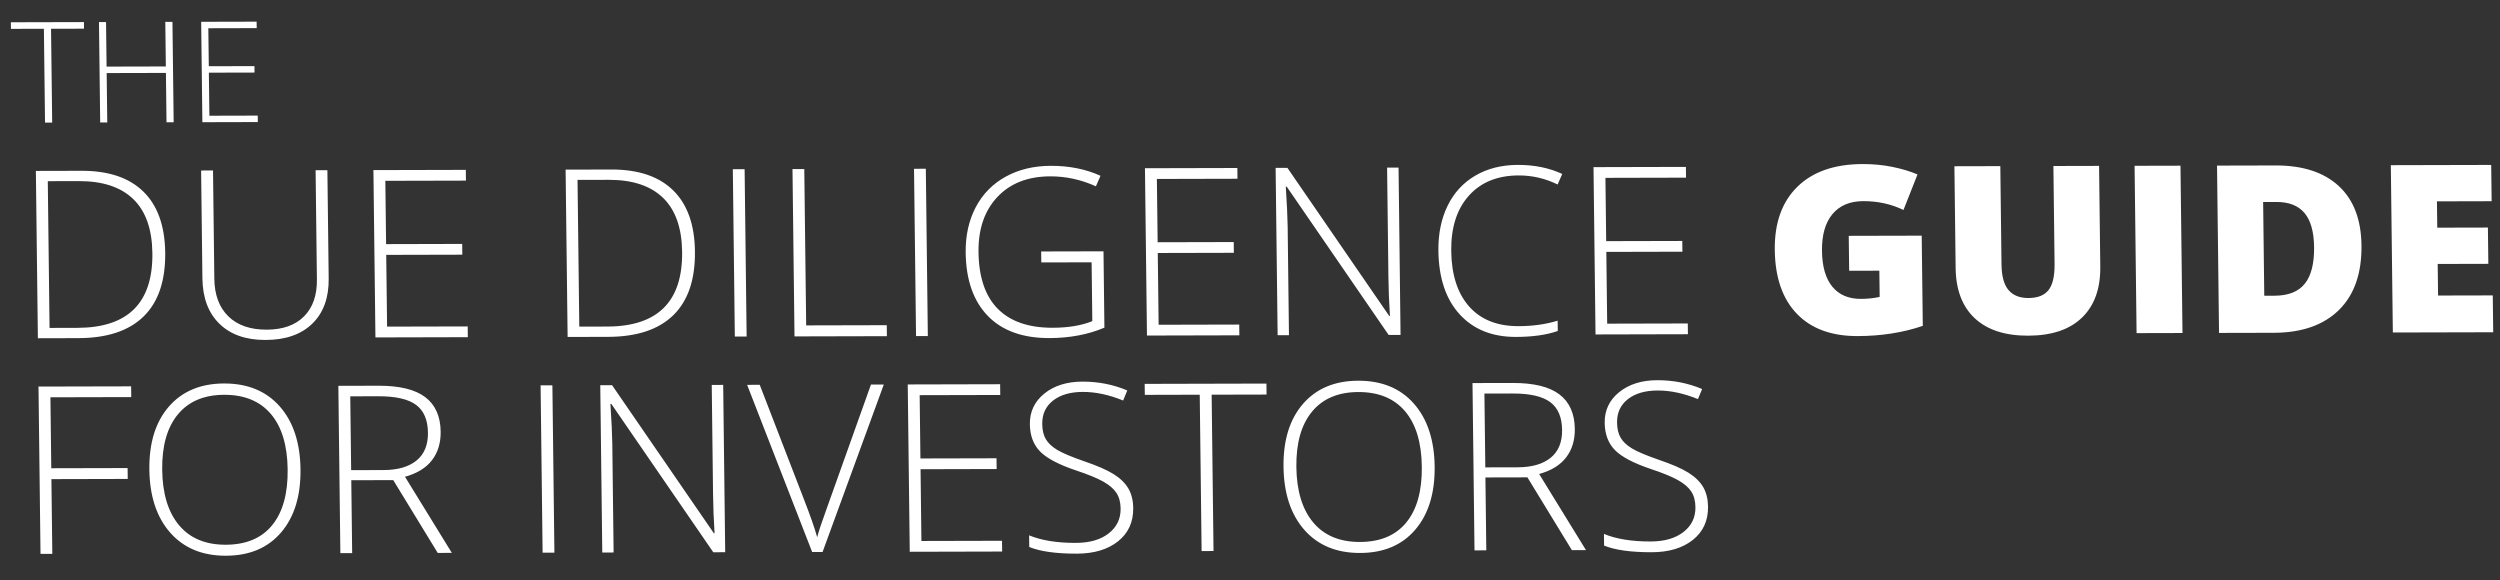 <svg enable-background="new 0 0 500 116" viewBox="0 0 500 116" xmlns="http://www.w3.org/2000/svg" xmlns:xlink="http://www.w3.org/1999/xlink"><rect x="0" y="0" width="500" height="116" fill="#333333" stroke="none"/><clipPath id="a"><path d="m114.071-176.526h248.93v485.529h-248.93z" transform="matrix(.36 -.933 .933 .36 90.909 264.968)"/></clipPath><g fill="#fff"><path clip-path="url(#a)" d="m340.645 97.433c-.621-1.074-1.6-2.032-2.936-2.877-1.338-.843-3.329-1.713-5.976-2.606-2.524-.878-4.306-1.633-5.347-2.266-1.04-.63-1.792-1.341-2.257-2.134-.465-.792-.704-1.805-.719-3.042-.023-1.969.698-3.527 2.164-4.675s3.449-1.726 5.947-1.732c2.558-.006 5.248.568 8.069 1.72l.832-2.016c-2.805-1.183-5.795-1.772-8.971-1.764-3.115.009-5.654.805-7.615 2.388-1.963 1.585-2.93 3.628-2.898 6.13.026 2.274.708 4.092 2.042 5.455 1.335 1.361 3.736 2.627 7.205 3.793 2.367.787 4.166 1.523 5.391 2.208 1.226.683 2.114 1.44 2.664 2.271.549.829.832 1.878.847 3.145.025 2.044-.769 3.698-2.38 4.962-1.612 1.262-3.805 1.898-6.58 1.903-3.779.009-6.891-.494-9.339-1.511l.028 2.335c2.215.895 5.39 1.337 9.522 1.327 3.438-.008 6.183-.831 8.238-2.469 2.054-1.638 3.064-3.853 3.031-6.647-.02-1.523-.34-2.823-.962-3.898m-43.763-18.721 5.598-.013c3.484-.009 6.004.566 7.56 1.721 1.556 1.157 2.349 3.008 2.379 5.557.03 2.457-.735 4.317-2.292 5.579-1.556 1.263-3.762 1.897-6.614 1.905l-6.452.015zm8.597 16.758 8.894 14.559 2.821-.007-9.364-15.222c2.428-.677 4.231-1.788 5.406-3.332 1.176-1.544 1.752-3.438 1.724-5.681-.037-3.082-1.066-5.388-3.09-6.917-2.022-1.528-5.13-2.287-9.324-2.277l-8.049.019.402 33.464 2.359-.005-.176-14.581zm-43.073-13.148c2.151-2.6 5.239-3.905 9.263-3.915 4.041-.01 7.15 1.269 9.332 3.834 2.182 2.567 3.303 6.261 3.359 11.083.059 4.837-.971 8.556-3.091 11.154-2.119 2.6-5.215 3.904-9.285 3.915-4.041.01-7.155-1.291-9.344-3.904-2.19-2.611-3.315-6.313-3.372-11.105-.058-4.774.989-8.463 3.138-11.062m20.369-1.595c-2.704-3.069-6.415-4.596-11.133-4.585-4.686.012-8.365 1.551-11.033 4.617-2.671 3.066-3.973 7.263-3.909 12.587.064 5.343 1.456 9.553 4.176 12.638 2.72 3.084 6.432 4.618 11.135 4.608 4.717-.012 8.399-1.565 11.044-4.663 2.646-3.096 3.936-7.299 3.873-12.609-.064-5.327-1.449-9.525-4.153-12.593m-40.449-1.791 10.985-.026-.026-2.197-24.353.061.027 2.197 10.986-.028.374 31.266 2.382-.004zm-16.646 18.778c-.622-1.075-1.601-2.034-2.938-2.877-1.336-.844-3.327-1.712-5.974-2.606-2.523-.88-4.306-1.635-5.347-2.266s-1.794-1.342-2.257-2.134c-.465-.792-.705-1.807-.719-3.043-.025-1.968.697-3.527 2.163-4.676 1.467-1.146 3.449-1.724 5.946-1.73 2.559-.006 5.25.567 8.07 1.721l.83-2.016c-2.805-1.183-5.795-1.772-8.971-1.764-3.113.008-5.653.803-7.615 2.388-1.961 1.584-2.928 3.627-2.898 6.13.027 2.274.709 4.093 2.044 5.454 1.334 1.363 3.734 2.628 7.203 3.794 2.369.788 4.166 1.523 5.392 2.206 1.226.685 2.115 1.442 2.664 2.271.55.831.833 1.879.849 3.146.024 2.045-.77 3.699-2.382 4.961-1.612 1.264-3.805 1.898-6.58 1.905-3.777.009-6.891-.494-9.339-1.511l.028 2.334c2.215.895 5.389 1.338 9.521 1.328 3.439-.008 6.185-.832 8.239-2.47 2.055-1.637 3.065-3.853 3.031-6.645-.018-1.526-.338-2.825-.96-3.9m-25.28 10.442-16.12.039-.173-14.351 15.217-.039-.026-2.151-15.218.037-.152-12.658 16.12-.039-.026-2.151-18.479.045.402 33.464 18.479-.045zm-35.205-6.05c-.88 2.415-1.468 4.194-1.763 5.339-.467-1.723-1.369-4.3-2.705-7.73l-8.785-22.754-2.52.006 13.006 33.434 2.081-.005 12.248-33.496-2.568.006zm-20.562-25.128-2.29.006.262 21.836c.029 2.472.131 5.082.302 7.827l-.139.001-20.362-29.616-2.357.006.401 33.464 2.267-.005-.261-21.7c-.022-1.8-.146-4.47-.374-8.011h.185l20.385 29.662 2.383-.006zm-33.757 33.548-.402-33.464-2.359.005.402 33.464zm-40.827-31.26 5.597-.014c3.485-.008 6.006.565 7.561 1.721 1.556 1.157 2.349 3.008 2.379 5.557.03 2.457-.734 4.315-2.292 5.579-1.558 1.263-3.762 1.897-6.614 1.904l-6.453.016zm8.598 16.758 8.894 14.559 2.822-.008-9.365-15.221c2.428-.677 4.231-1.788 5.407-3.333 1.176-1.544 1.752-3.438 1.724-5.681-.037-3.082-1.067-5.387-3.09-6.917-2.022-1.528-5.132-2.288-9.325-2.277l-8.048.021.402 33.464 2.359-.006-.175-14.581zm-43.073-13.15c2.151-2.598 5.238-3.904 9.262-3.913 4.039-.01 7.15 1.268 9.332 3.834 2.182 2.565 3.301 6.26 3.359 11.081.059 4.838-.973 8.555-3.092 11.156-2.119 2.6-5.215 3.904-9.286 3.914-4.039.009-7.153-1.291-9.343-3.903-2.192-2.612-3.315-6.313-3.372-11.105-.056-4.776.991-8.463 3.14-11.064m20.368-1.594c-2.704-3.069-6.414-4.598-11.133-4.586-4.688.011-8.365 1.551-11.035 4.617-2.669 3.065-3.971 7.262-3.907 12.587.065 5.341 1.456 9.553 4.176 12.637 2.719 3.083 6.431 4.62 11.133 4.609 4.718-.011 8.401-1.566 11.046-4.663 2.646-3.096 3.937-7.3 3.874-12.611-.064-5.325-1.449-9.522-4.154-12.59m-45.664 14.544 15.264-.038-.027-2.174-15.264.036-.17-14.19 16.166-.039-.026-2.151-18.524.044.402 33.464 2.359-.005z"/><path clip-path="url(#a)" d="m498.553 59.081-10.939.025-.076-6.316 10.13-.025-.087-7.255-10.129.024-.064-5.265 10.94-.027-.088-7.256-20.074.049.402 33.464 20.074-.049zm-37.588-2.346c-1.275 1.599-3.301 2.401-6.077 2.408l-2.035.004-.224-18.747 2.66-.006c2.497-.006 4.368.729 5.612 2.207 1.243 1.477 1.883 3.75 1.919 6.816.039 3.281-.579 5.721-1.855 7.318m6.762-19.554c-2.985-2.74-7.191-4.102-12.619-4.089l-11.702.028.402 33.464 10.939-.025c5.627-.014 9.976-1.536 13.048-4.564 3.07-3.029 4.571-7.336 4.504-12.922-.063-5.188-1.587-9.153-4.572-11.892m-31.228 29.422-.402-33.464-9.18.022.4 33.465zm-25.818-33.403.234 19.594c.029 2.411-.371 4.147-1.198 5.211-.827 1.062-2.173 1.595-4.04 1.6-1.742.003-3.067-.526-3.974-1.593-.906-1.064-1.375-2.78-1.402-5.146l-.236-19.639-9.182.023.244 20.348c.054 4.38 1.331 7.733 3.834 10.063 2.502 2.329 6.059 3.487 10.668 3.476 4.718-.011 8.316-1.222 10.793-3.632 2.476-2.408 3.689-5.803 3.635-10.183l-.242-20.143zm-40.848 20.953 6.037-.016.064 5.242c-1.138.262-2.385.395-3.742.398-2.483.006-4.393-.81-5.73-2.447-1.339-1.636-2.027-4.019-2.065-7.147-.038-3.189.661-5.645 2.098-7.365 1.435-1.72 3.487-2.583 6.155-2.59 2.913-.008 5.596.582 8.046 1.766l2.806-7.104c-1.41-.607-3.062-1.106-4.956-1.499-1.894-.391-3.905-.584-6.031-.58-5.614.014-9.959 1.527-13.037 4.541s-4.585 7.222-4.52 12.623c.066 5.54 1.54 9.801 4.421 12.785 2.879 2.984 6.925 4.469 12.138 4.457 4.749-.012 9.096-.692 13.042-2.045l-.217-18.038-14.593.035zm-32.275 10.54-16.12.039-.172-14.352 15.217-.037-.026-2.151-15.217.037-.153-12.658 16.12-.039-.026-2.151-18.479.045.402 33.464 18.479-.045zm-26.029-27.795.923-2.108c-2.622-1.215-5.581-1.818-8.881-1.809-3.237.007-6.069.721-8.496 2.138-2.427 1.418-4.276 3.425-5.548 6.021-1.272 2.598-1.887 5.598-1.847 9.001.066 5.449 1.481 9.687 4.247 12.717 2.765 3.031 6.522 4.539 11.271 4.528 3.346-.008 6.132-.403 8.358-1.187l-.025-2.061c-2.366.723-4.967 1.088-7.804 1.095-4.272.011-7.572-1.301-9.9-3.936-2.329-2.634-3.522-6.338-3.58-11.116-.056-4.669 1.119-8.35 3.523-11.042 2.402-2.691 5.724-4.042 9.966-4.053 2.713-.006 5.311.597 7.793 1.812m-31.818-3.378-2.289.005.262 21.838c.029 2.472.129 5.081.302 7.827l-.139.001-20.362-29.616-2.359.005.402 33.464 2.266-.005-.259-21.699c-.022-1.8-.148-4.47-.374-8.011h.185l20.385 29.662 2.381-.006zm-31.863 31.392-16.12.039-.172-14.352 15.217-.037-.026-2.151-15.217.037-.153-12.658 16.12-.039-.026-2.151-18.479.045.402 33.464 18.479-.045zm-39.584-12.425 10.06-.025.141 11.766c-2.163.875-4.802 1.316-7.916 1.324-4.812.011-8.472-1.25-10.985-3.785-2.513-2.534-3.799-6.32-3.859-11.355-.056-4.624 1.207-8.301 3.787-11.03 2.58-2.731 6.099-4.101 10.555-4.112 3.145-.007 6.19.656 9.136 1.993l.923-2.108c-2.946-1.336-6.261-2-9.946-1.991-3.407.008-6.417.733-9.029 2.174-2.611 1.442-4.606 3.479-5.986 6.115s-2.048 5.655-2.006 9.058c.065 5.464 1.538 9.683 4.419 12.659 2.88 2.977 6.988 4.458 12.322 4.445 4.085-.01 7.755-.705 11.006-2.087l-.182-15.267-12.467.03zm-22.695 14.727-.402-33.464-2.359.006.402 33.464zm-8.188.021-.026-2.197-16.118.039-.377-31.267-2.359.005.402 33.466zm-28.053.068-.402-33.464-2.358.007.401 33.464zm-27.87-1.992-5.596.014-.352-29.345 6.22-.015c4.764-.012 8.391 1.189 10.88 3.601s3.76 6.015 3.818 10.807c.118 9.934-4.871 14.913-14.97 14.938m13.168-27.249c-2.848-2.785-6.969-4.172-12.366-4.159l-9.135.024.402 33.464 8.093-.02c5.768-.014 10.121-1.463 13.062-4.347s4.378-7.134 4.311-12.749c-.064-5.356-1.52-9.426-4.367-12.213m-41.084 27.225-16.12.039-.173-14.351 15.218-.037-.025-2.153-15.219.038-.151-12.659 16.12-.039-.026-2.151-18.479.046.402 33.464 18.478-.046zm-30.418-31.24.262 21.882c.037 3.13-.82 5.577-2.571 7.344-1.752 1.766-4.241 2.654-7.462 2.661-3.299.009-5.862-.881-7.687-2.671-1.825-1.788-2.758-4.293-2.797-7.511l-.26-21.654-2.382.004.259 21.563c.047 3.89 1.181 6.921 3.405 9.09 2.223 2.169 5.293 3.249 9.21 3.239 4.024-.01 7.147-1.101 9.373-3.273s3.315-5.182 3.268-9.026l-.26-21.654zm-47.613 31.523-5.596.014-.352-29.346 6.22-.015c4.766-.012 8.391 1.189 10.88 3.601s3.76 6.015 3.818 10.807c.119 9.935-4.87 14.913-14.97 14.939m13.169-27.249c-2.847-2.786-6.969-4.172-12.365-4.159l-9.136.022.402 33.466 8.095-.021c5.766-.013 10.119-1.462 13.06-4.346s4.378-7.134 4.311-12.749c-.065-5.357-1.52-9.427-4.367-12.213"/><path d="m2.173 4.454.016 1.318 6.591-.017.226 18.763 1.431-.005-.227-18.76 6.592-.017-.016-1.318zm30.888-.075.108 8.913-11.852.028-.106-8.912-1.415.004.242 20.077 1.416-.002-.119-9.874 11.85-.029.117 9.873 1.431-.005-.242-20.077zm7.174-.018.241 20.079 11.088-.028-.016-1.291-9.671.024-.104-8.611 9.131-.022-.015-1.29-9.131.022-.092-7.595 9.673-.024-.016-1.291z"/></g></svg>